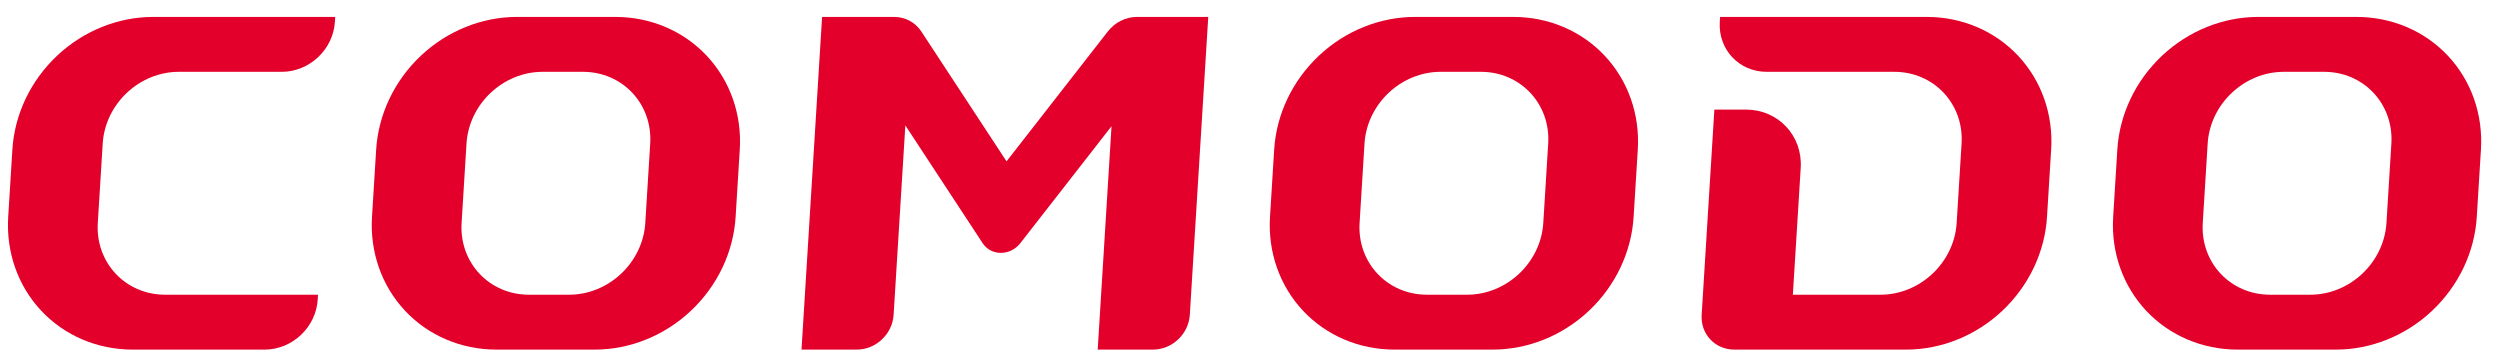 <svg xmlns="http://www.w3.org/2000/svg" width="146" height="21" viewBox="0 0 146 21" fill="none"><path fill-rule="evenodd" clip-rule="evenodd" d="M35.937 0.988C37.991 0.988 39.911 1.804 41.274 3.257C42.637 4.71 43.331 6.68 43.203 8.734L42.96 12.671C42.833 14.725 41.895 16.695 40.352 18.148C38.81 19.601 36.789 20.417 34.735 20.417H28.992C26.937 20.417 25.017 19.601 23.655 18.148C22.292 16.695 21.598 14.725 21.725 12.671L21.968 8.734C22.096 6.68 23.034 4.71 24.576 3.257C26.119 1.804 28.14 0.988 30.194 0.988H35.937ZM34.041 4.194H31.693C29.379 4.194 27.387 6.07 27.244 8.384L26.957 13.021C26.814 15.335 28.573 17.211 30.888 17.211H33.235C35.549 17.211 37.542 15.335 37.685 13.021L37.972 8.384C38.115 6.07 36.355 4.194 34.041 4.194Z" fill="#E3002A"></path><path fill-rule="evenodd" clip-rule="evenodd" d="M88.38 0.988C90.435 0.988 92.355 1.804 93.717 3.257C95.08 4.71 95.774 6.68 95.647 8.734L95.403 12.671C95.276 14.725 94.338 16.695 92.796 18.148C91.253 19.601 89.232 20.417 87.178 20.417H81.435C79.381 20.417 77.461 19.601 76.098 18.148C74.735 16.695 74.041 14.725 74.168 12.671L74.412 8.734C74.539 6.68 75.477 4.71 77.019 3.257C78.562 1.804 80.583 0.988 82.637 0.988H88.38ZM86.484 4.194H84.136C81.822 4.194 79.831 6.07 79.687 8.384L79.4 13.021C79.257 15.335 81.017 17.211 83.331 17.211H85.679C87.993 17.211 89.985 15.335 90.128 13.021L90.415 8.384C90.558 6.07 88.798 4.194 86.484 4.194Z" fill="#E3002A"></path><path fill-rule="evenodd" clip-rule="evenodd" d="M137.621 0.988C139.675 0.988 141.595 1.804 142.958 3.257C144.321 4.71 145.014 6.68 144.887 8.734L144.644 12.671C144.517 14.725 143.579 16.695 142.036 18.148C140.494 19.601 138.473 20.417 136.418 20.417H130.676C128.621 20.417 126.701 19.601 125.338 18.148C123.976 16.695 123.282 14.725 123.409 12.671L123.652 8.734C123.779 6.68 124.717 4.71 126.26 3.257C127.803 1.804 129.823 0.988 131.878 0.988H137.621ZM135.725 4.194H133.377C131.063 4.194 129.071 6.07 128.928 8.384L128.641 13.021C128.498 15.335 130.257 17.211 132.571 17.211H134.919C137.233 17.211 139.225 15.335 139.369 13.021L139.656 8.384C139.799 6.07 138.039 4.194 135.725 4.194Z" fill="#E3002A"></path><path fill-rule="evenodd" clip-rule="evenodd" d="M18.554 17.501C18.506 18.274 18.154 19.016 17.573 19.563C16.992 20.11 16.232 20.417 15.458 20.417C12.312 20.417 7.746 20.417 7.746 20.417C5.692 20.417 3.772 19.601 2.409 18.148C1.046 16.695 0.352 14.725 0.479 12.671L0.723 8.734C0.85 6.68 1.788 4.71 3.33 3.257C4.873 1.804 6.894 0.988 8.948 0.988H19.576L19.558 1.278C19.51 2.052 19.158 2.793 18.577 3.34C17.996 3.887 17.235 4.194 16.462 4.194C13.857 4.194 10.447 4.194 10.447 4.194C8.133 4.194 6.141 6.07 5.998 8.384L5.711 13.021C5.568 15.335 7.328 17.211 9.642 17.211H18.572L18.554 17.501Z" fill="#E3002A"></path><path fill-rule="evenodd" clip-rule="evenodd" d="M101.278 20.417C100.741 20.417 100.238 20.203 99.882 19.823C99.525 19.443 99.343 18.927 99.377 18.389C99.617 14.506 100.119 6.401 100.119 6.401H101.97C103.849 6.401 105.278 7.925 105.162 9.804L104.703 17.211H109.82C112.134 17.211 114.126 15.335 114.269 13.021L114.556 8.384C114.7 6.07 112.94 4.194 110.626 4.194H103.171C101.561 4.194 100.336 2.889 100.436 1.278L100.454 0.988H112.522C114.576 0.988 116.496 1.804 117.859 3.257C119.221 4.71 119.916 6.68 119.788 8.734L119.545 12.671C119.418 14.725 118.48 16.695 116.937 18.148C115.395 19.601 113.374 20.417 111.319 20.417C111.319 20.417 104.716 20.417 101.278 20.417Z" fill="#E3002A"></path><path fill-rule="evenodd" clip-rule="evenodd" d="M52.872 7.323L52.187 18.388C52.118 19.509 51.154 20.417 50.034 20.417C48.555 20.417 46.808 20.417 46.808 20.417L48.01 0.987H52.207C52.86 0.987 53.453 1.302 53.801 1.833C55.204 3.969 58.782 9.422 58.782 9.422C58.782 9.422 63.035 3.969 64.701 1.833C65.115 1.302 65.748 0.987 66.4 0.987C67.918 0.987 70.562 0.987 70.562 0.987L69.485 18.388C69.416 19.509 68.452 20.417 67.332 20.417C65.853 20.417 64.106 20.417 64.106 20.417L64.913 7.372C64.913 7.372 61.465 11.793 59.584 14.205C59.308 14.558 58.886 14.768 58.451 14.768C58.016 14.768 57.62 14.558 57.388 14.205C55.797 11.78 52.872 7.323 52.872 7.323Z" fill="#E3002A"></path></svg>